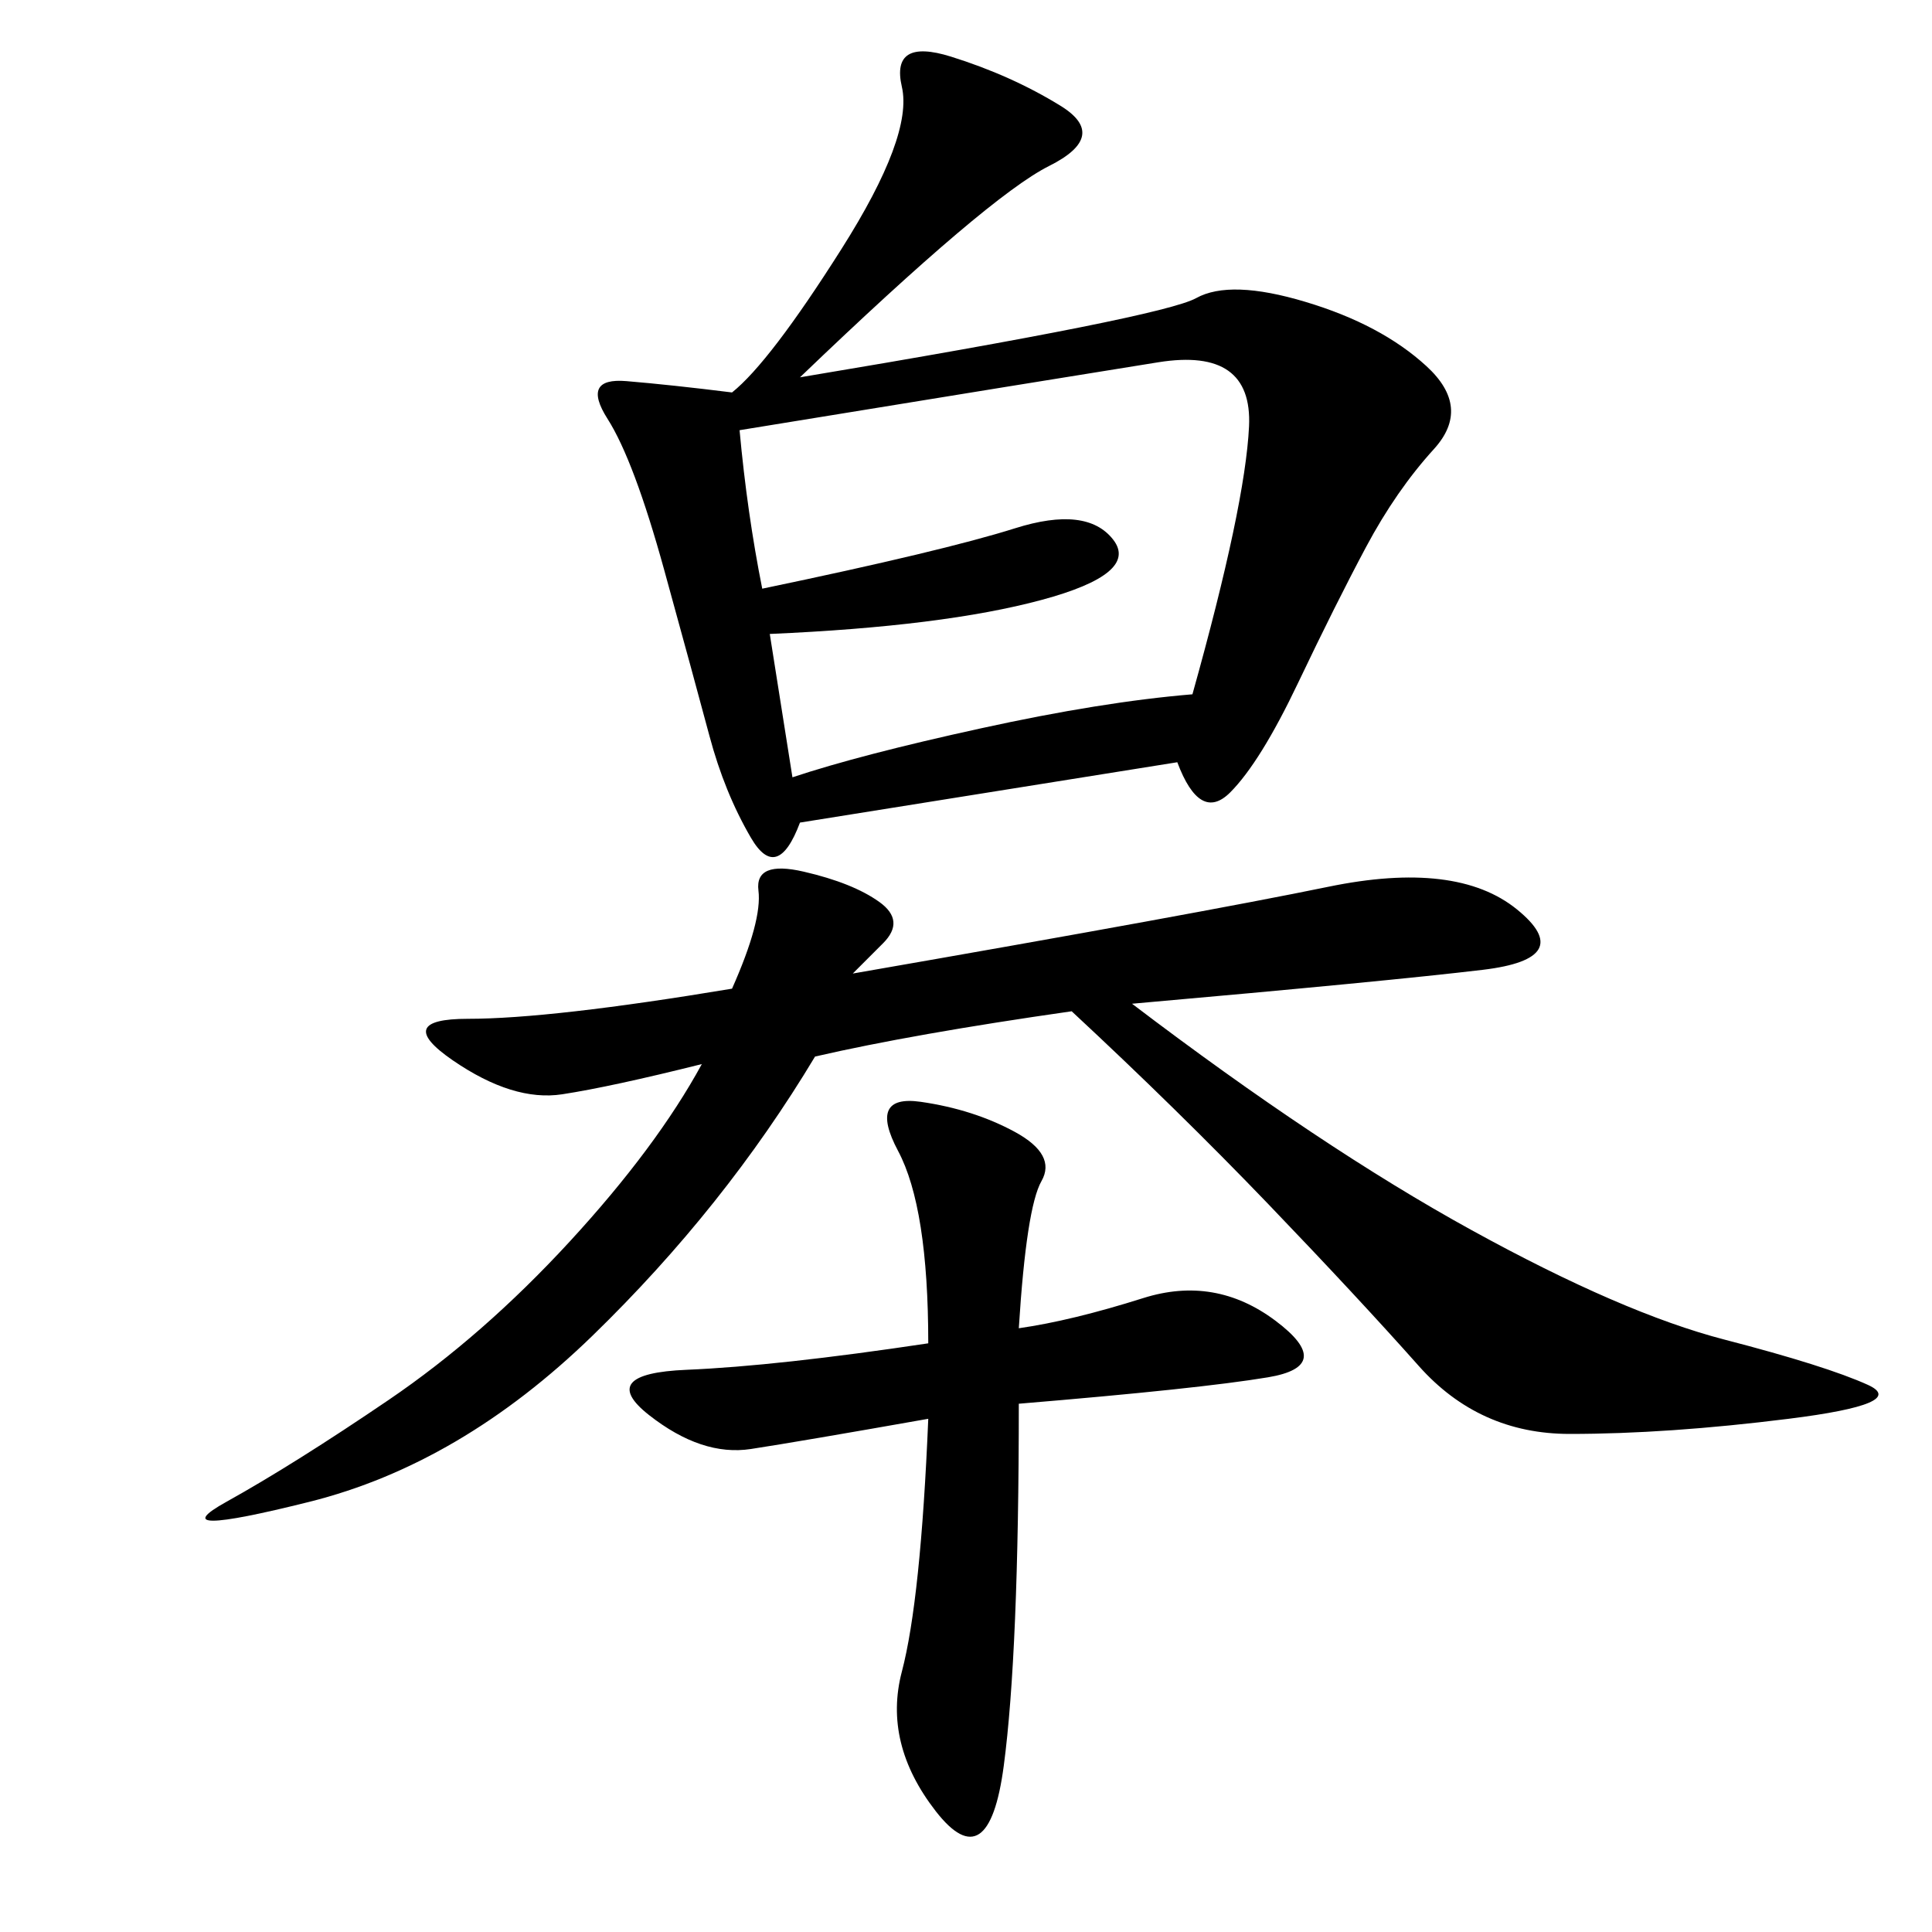 <svg xmlns="http://www.w3.org/2000/svg" xmlns:xlink="http://www.w3.org/1999/xlink" width="300" height="300"><path d="M124.22 58.59Q180.47 49.22 185.74 46.29Q191.02 43.36 202.73 46.88Q214.45 50.39 221.48 56.84Q228.52 63.28 222.66 69.73Q216.80 76.17 212.11 84.96Q207.42 93.75 201.56 106.05Q195.70 118.36 191.02 123.05Q186.33 127.73 182.81 118.36L182.81 118.36L124.22 127.73Q120.70 137.11 116.60 130.08Q112.50 123.05 110.16 114.26Q107.81 105.47 103.13 88.48Q98.44 71.48 94.34 65.04Q90.23 58.59 97.27 59.18Q104.30 59.77 113.67 60.94L113.67 60.94Q119.53 56.25 130.66 38.67Q141.80 21.09 140.04 13.48Q138.28 5.86 147.66 8.79Q157.03 11.72 164.65 16.41Q172.27 21.09 162.89 25.78Q153.52 30.47 124.22 58.59L124.22 58.59ZM108.98 165.23Q94.92 168.75 87.30 169.92Q79.69 171.09 70.31 164.65Q60.94 158.20 72.66 158.20L72.66 158.20Q85.55 158.20 113.67 153.52L113.67 153.52Q118.36 142.97 117.77 138.28Q117.19 133.59 124.80 135.35Q132.42 137.11 136.52 140.04Q140.63 142.97 137.11 146.48L137.11 146.48L132.42 151.17Q186.33 141.80 206.25 137.70Q226.17 133.59 235.55 141.21Q244.92 148.83 230.27 150.59Q215.63 152.34 175.78 155.86L175.78 155.86Q205.08 178.13 228.52 191.02Q251.95 203.91 267.77 208.01Q283.59 212.11 290.04 215.04Q296.48 217.97 277.73 220.31Q258.98 222.66 243.75 222.66L243.75 222.66Q229.69 222.66 220.31 212.11Q210.94 201.56 196.88 186.91Q182.81 172.27 166.41 157.03L166.41 157.03Q141.80 160.55 126.56 164.06L126.56 164.06Q112.50 187.50 91.99 207.42Q71.48 227.34 48.05 233.20Q24.61 239.06 35.16 233.20Q45.70 227.34 60.35 217.38Q75 207.42 88.48 192.77Q101.95 178.13 108.98 165.23L108.98 165.23ZM118.36 91.41Q146.48 85.55 157.62 82.03Q168.75 78.52 172.85 83.79Q176.95 89.06 161.72 93.16Q146.48 97.27 119.53 98.44L119.53 98.44L123.05 120.70Q133.59 117.19 152.34 113.09Q171.09 108.98 185.16 107.81L185.16 107.81Q193.36 78.52 193.95 66.21Q194.53 53.91 179.88 56.25Q165.23 58.59 114.84 66.80L114.84 66.80Q116.02 79.69 118.36 91.41L118.36 91.41ZM158.20 206.25Q166.41 205.08 177.54 201.56Q188.67 198.05 198.05 205.08Q207.42 212.11 196.88 213.87Q186.33 215.63 158.20 217.97L158.20 217.97Q158.20 256.64 155.86 274.22Q153.52 291.80 145.31 281.25Q137.11 270.70 140.04 259.57Q142.97 248.44 144.14 220.31L144.14 220.31Q124.22 223.83 116.60 225Q108.98 226.17 100.78 219.73Q92.58 213.28 106.64 212.70Q120.70 212.11 144.14 208.59L144.14 208.59Q144.14 187.50 139.45 178.71Q134.77 169.92 142.97 171.09Q151.17 172.27 157.62 175.78Q164.06 179.30 161.72 183.40Q159.38 187.50 158.20 206.25L158.20 206.25Z"/></svg>